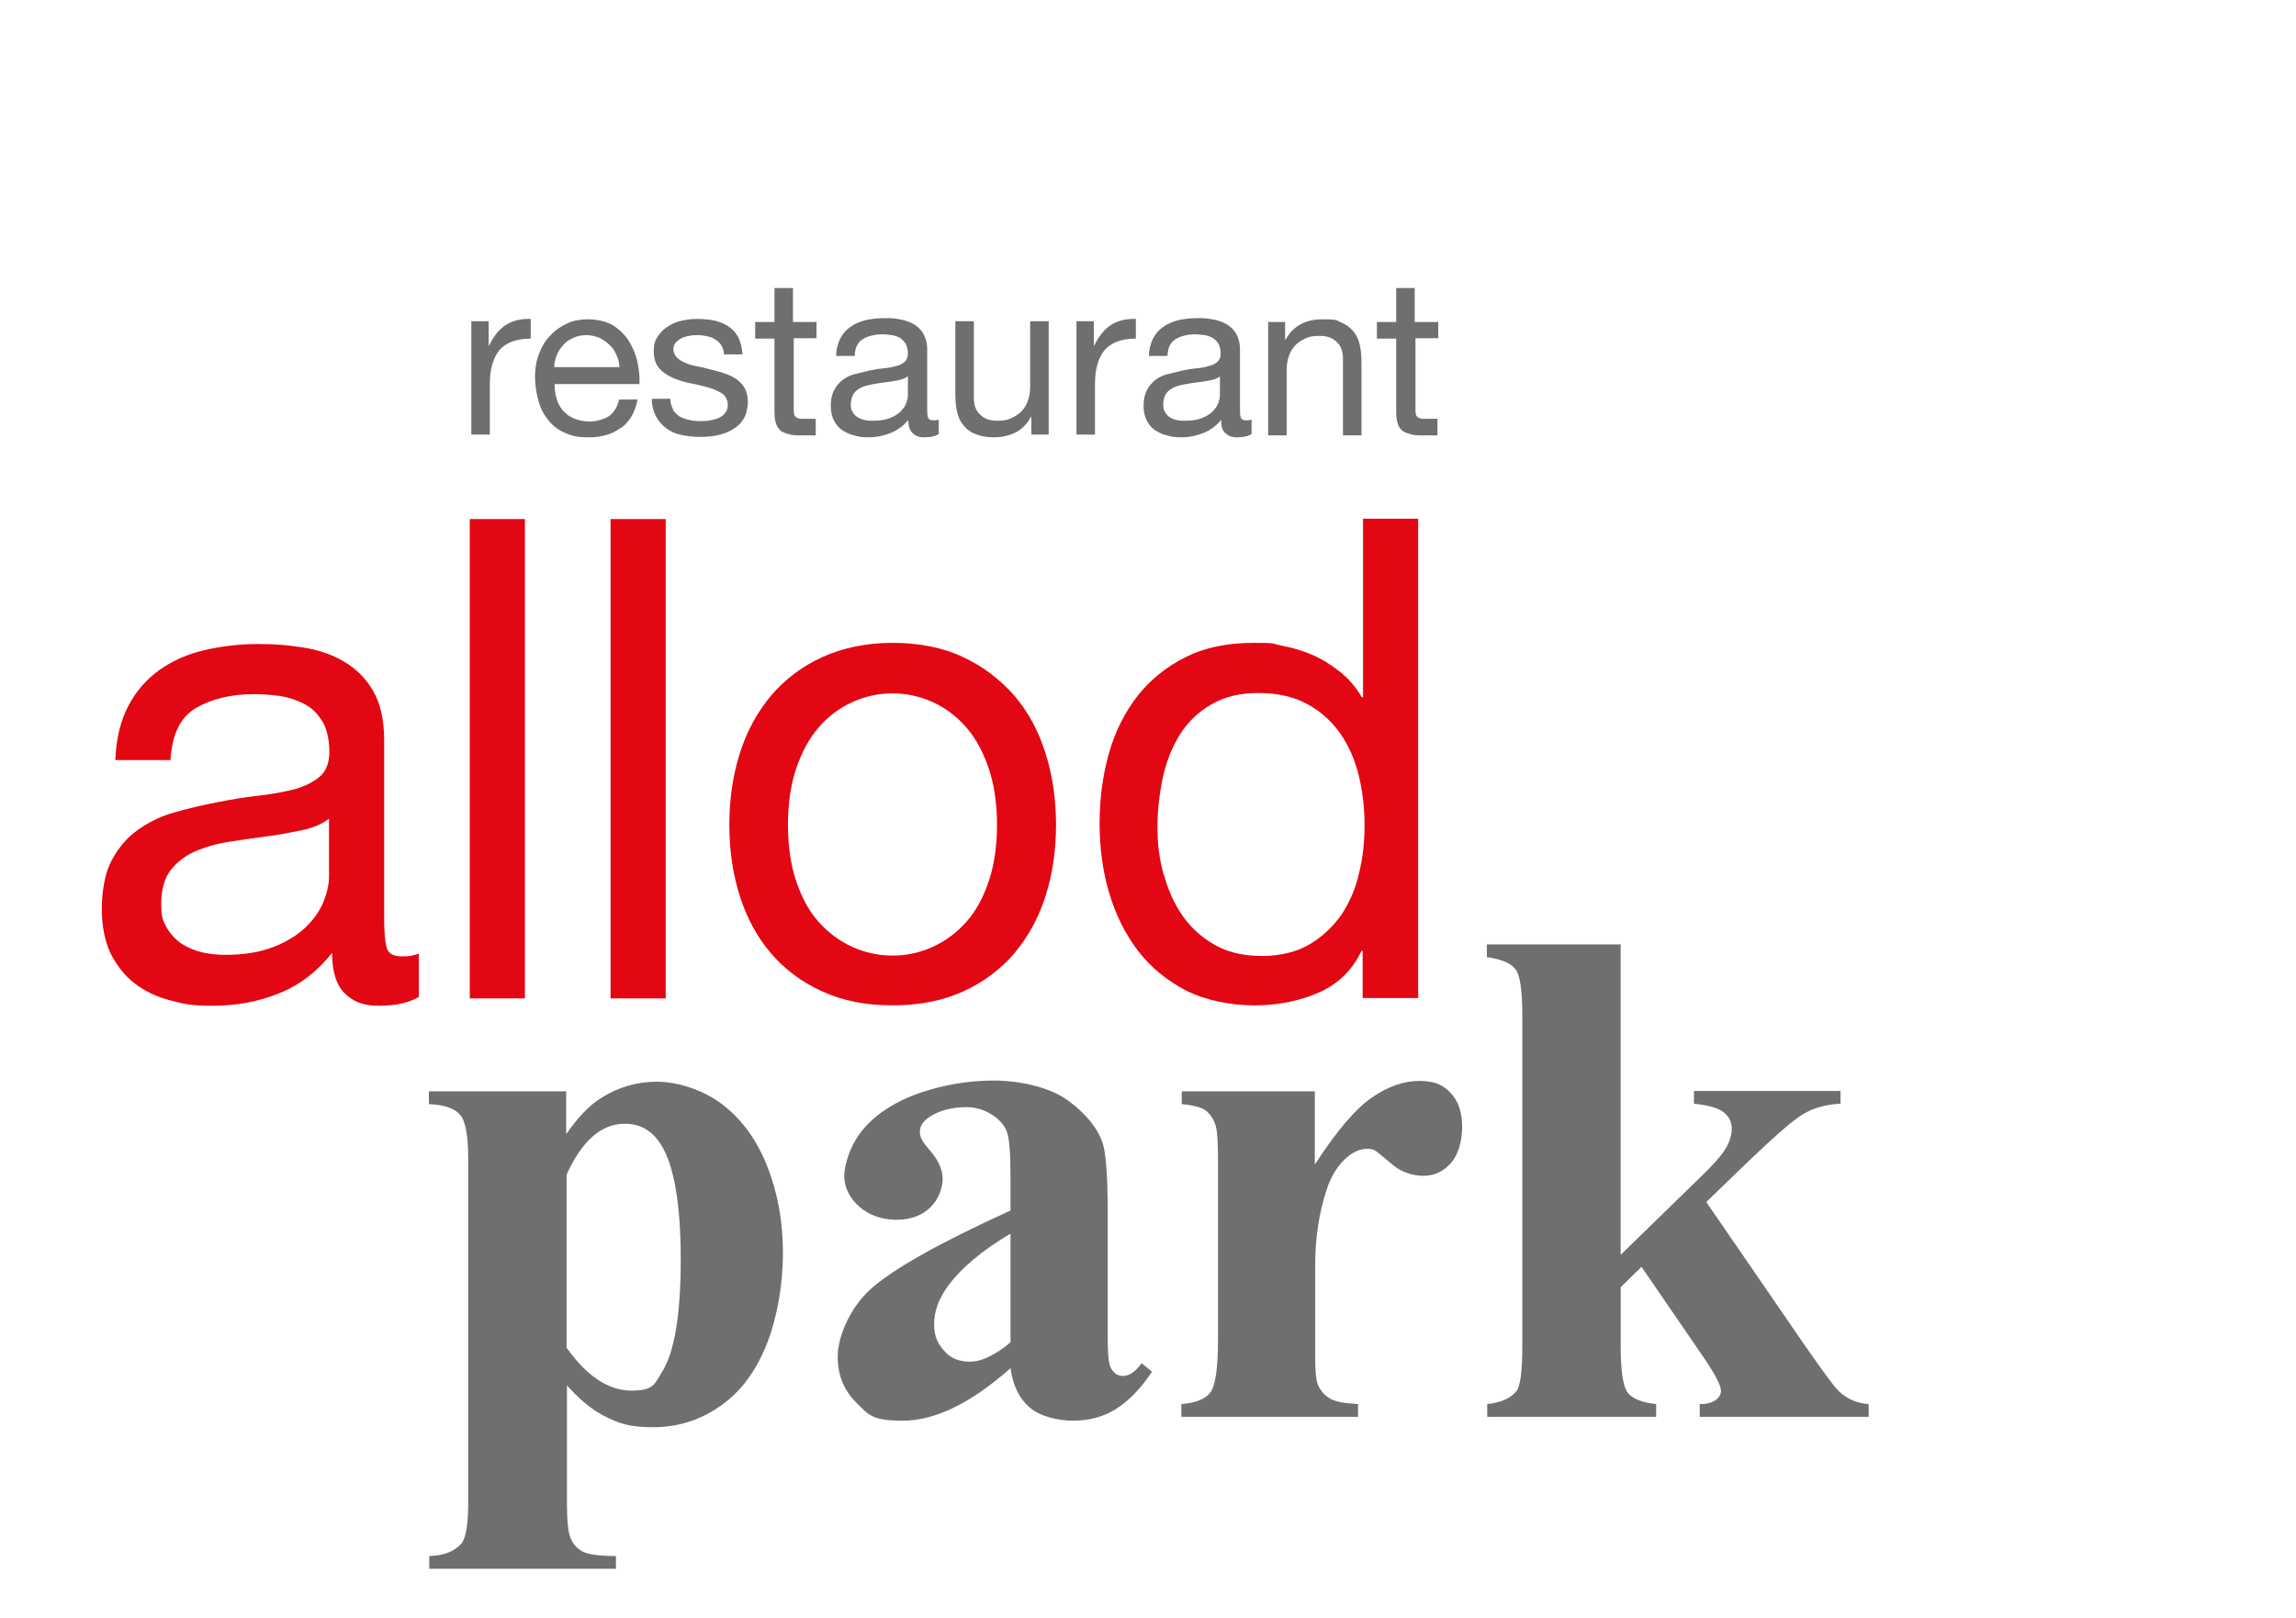<?xml version="1.0" encoding="UTF-8"?> <svg xmlns="http://www.w3.org/2000/svg" id="Ebene_1" version="1.1" viewBox="0 0 595.3 419.5"><defs><style> .st0 { fill: #706f6f; } .st1 { fill: #e30613; } </style></defs><g><path class="st0" d="M126.7,83.4v6.2h.1c1.2-2.4,2.6-4.2,4.3-5.3,1.7-1.1,3.9-1.7,6.5-1.6v5.1c-1.9,0-3.6.3-4.9.8s-2.5,1.3-3.3,2.3-1.4,2.3-1.8,3.7c-.4,1.5-.6,3.1-.6,5v13.1h-4.8v-29.4h4.5Z"></path><path class="st0" d="M161,110.9c-2.2,1.7-5,2.5-8.3,2.5s-4.4-.4-6.1-1.1-3.2-1.8-4.3-3.2c-1.2-1.4-2.1-3-2.6-4.9-.6-1.9-.9-4-1-6.2,0-2.2.3-4.3,1-6.1.7-1.9,1.6-3.5,2.9-4.8,1.2-1.4,2.7-2.4,4.4-3.2,1.7-.8,3.5-1.1,5.5-1.1s4.8.5,6.5,1.6c1.7,1.1,3.1,2.5,4.1,4.1,1,1.7,1.8,3.5,2.2,5.5.4,2,.6,3.8.5,5.6h-22c0,1.3.1,2.5.5,3.7.3,1.2.9,2.2,1.6,3.1.8.9,1.7,1.6,2.9,2.1,1.2.5,2.6.8,4.1.8s3.7-.5,5-1.4,2.2-2.4,2.6-4.3h4.8c-.6,3.3-2.1,5.8-4.3,7.4ZM159.8,92c-.4-1-1-1.9-1.8-2.6-.7-.7-1.6-1.3-2.6-1.8-1-.4-2.1-.7-3.3-.7s-2.4.2-3.4.7c-1,.4-1.9,1-2.6,1.8-.7.8-1.3,1.6-1.7,2.6-.4,1-.7,2.1-.7,3.2h16.9c0-1.1-.3-2.2-.8-3.2Z"></path><path class="st0" d="M174.4,106.2c.5.7,1.1,1.3,1.8,1.8.7.4,1.6.7,2.5.9.9.2,1.9.3,2.9.3s1.6,0,2.4-.2c.8-.1,1.6-.3,2.3-.6.7-.3,1.3-.7,1.7-1.3.5-.6.7-1.3.7-2.2s-.5-2.2-1.4-2.8c-.9-.6-2.1-1.2-3.6-1.6-1.4-.4-3-.8-4.6-1.1-1.7-.3-3.2-.8-4.6-1.4-1.4-.6-2.6-1.4-3.6-2.5-.9-1.1-1.4-2.5-1.4-4.4s.3-2.7,1-3.8c.7-1.1,1.5-1.9,2.6-2.6,1-.7,2.2-1.2,3.5-1.5,1.3-.3,2.6-.5,3.9-.5s3.2.1,4.6.4c1.4.3,2.6.8,3.7,1.5,1.1.7,1.9,1.6,2.6,2.8.6,1.2,1,2.7,1.1,4.5h-4.8c0-.9-.3-1.7-.7-2.4-.4-.6-.9-1.1-1.6-1.5-.6-.4-1.4-.7-2.1-.8-.8-.2-1.6-.3-2.4-.3s-1.4,0-2.2.2c-.7.1-1.4.3-2,.6-.6.3-1.1.7-1.5,1.1-.4.5-.6,1.1-.6,1.8s.3,1.5.9,2.1,1.3,1,2.2,1.4c.9.4,1.9.7,3.1.9,1.1.2,2.3.5,3.4.8,1.2.3,2.4.6,3.6,1,1.2.4,2.2.9,3.1,1.5.9.6,1.6,1.4,2.2,2.4.5.9.8,2.1.8,3.5s-.4,3.3-1.1,4.4c-.7,1.2-1.7,2.1-2.9,2.8-1.2.7-2.5,1.2-4,1.5-1.5.3-3,.4-4.5.4s-3.2-.2-4.7-.5c-1.5-.3-2.8-.9-3.9-1.7-1.1-.8-2-1.8-2.7-3.1-.7-1.3-1.1-2.8-1.1-4.6h4.8c0,1.1.3,2,.7,2.7Z"></path><path class="st0" d="M211.7,83.4v4.3h-5.9v18.3c0,.6,0,1,.1,1.4,0,.3.3.6.5.8.3.2.6.3,1.1.4.5,0,1.1,0,1.8,0h2.2v4.3h-3.7c-1.3,0-2.3,0-3.2-.3-.9-.2-1.6-.5-2.2-.9-.5-.5-1-1.1-1.2-1.9-.3-.8-.4-1.9-.4-3.3v-18.7h-5v-4.3h5v-8.8h4.8v8.8h5.9Z"></path><path class="st0" d="M243.1,112.7c-.8.5-2,.7-3.5.7s-2.2-.4-3-1.1c-.7-.7-1.1-1.8-1.1-3.4-1.3,1.6-2.9,2.7-4.6,3.4-1.8.7-3.7,1.1-5.7,1.1s-2.6-.2-3.8-.5c-1.2-.3-2.2-.8-3.1-1.4-.9-.6-1.6-1.5-2.1-2.5s-.8-2.3-.8-3.8.3-3,.9-4.1c.6-1.1,1.3-1.9,2.2-2.6.9-.7,2-1.2,3.2-1.5,1.2-.3,2.4-.6,3.7-.9,1.3-.3,2.6-.5,3.8-.6,1.2-.1,2.2-.3,3.2-.6.9-.2,1.6-.6,2.2-1.1.5-.5.8-1.2.8-2.1s-.2-1.9-.6-2.6c-.4-.6-.9-1.1-1.5-1.5-.6-.3-1.3-.6-2.1-.7-.8-.1-1.5-.2-2.3-.2-2,0-3.8.4-5.1,1.2-1.4.8-2.1,2.2-2.2,4.4h-4.8c0-1.8.5-3.4,1.1-4.6.7-1.3,1.6-2.3,2.7-3,1.1-.8,2.4-1.3,3.9-1.7,1.5-.3,3-.5,4.7-.5s2.6,0,4,.3c1.3.2,2.5.6,3.6,1.2,1.1.6,1.9,1.4,2.6,2.5.6,1.1,1,2.4,1,4.1v15.1c0,1.1,0,2,.2,2.5.1.5.6.8,1.3.8s.9,0,1.5-.2v3.8ZM235.3,97.6c-.6.5-1.4.8-2.4,1-1,.2-2,.4-3.1.5-1.1.1-2.2.3-3.3.5-1.1.2-2.1.4-3,.8s-1.6.9-2.1,1.6c-.5.7-.8,1.7-.8,2.9s.2,1.5.5,2c.3.5.7,1,1.3,1.3.5.3,1.1.6,1.8.7.7.2,1.4.2,2.2.2,1.6,0,3-.2,4.1-.6,1.1-.4,2.1-1,2.8-1.6.7-.7,1.3-1.4,1.6-2.2.3-.8.5-1.5.5-2.2v-4.9Z"></path><path class="st0" d="M267.4,112.8v-4.7h-.1c-1,1.8-2.3,3.2-3.9,4s-3.5,1.3-5.6,1.3-3.5-.3-4.8-.8c-1.3-.5-2.3-1.2-3.1-2.2-.8-.9-1.4-2.1-1.7-3.4-.3-1.3-.5-2.8-.5-4.4v-19.3h4.8v19.9c0,1.8.5,3.3,1.6,4.3,1.1,1.1,2.5,1.6,4.4,1.6s2.8-.2,3.8-.7,2-1.1,2.7-1.9c.7-.8,1.3-1.8,1.6-2.9.4-1.1.5-2.3.5-3.7v-16.6h4.8v29.4h-4.5Z"></path><path class="st0" d="M283.6,83.4v6.2h.1c1.2-2.4,2.6-4.2,4.3-5.3,1.7-1.1,3.9-1.7,6.5-1.6v5.1c-1.9,0-3.6.3-4.9.8s-2.5,1.3-3.3,2.3-1.4,2.3-1.8,3.7c-.4,1.5-.6,3.1-.6,5v13.1h-4.8v-29.4h4.5Z"></path><path class="st0" d="M324.2,112.7c-.8.5-2,.7-3.5.7s-2.2-.4-3-1.1-1.1-1.8-1.1-3.4c-1.3,1.6-2.9,2.7-4.6,3.4-1.8.7-3.7,1.1-5.7,1.1s-2.6-.2-3.8-.5c-1.2-.3-2.2-.8-3.1-1.4-.9-.6-1.6-1.5-2.1-2.5s-.8-2.3-.8-3.8.3-3,.9-4.1c.6-1.1,1.3-1.9,2.2-2.6.9-.7,2-1.2,3.2-1.5,1.2-.3,2.4-.6,3.7-.9,1.3-.3,2.6-.5,3.8-.6,1.2-.1,2.2-.3,3.2-.6.9-.2,1.6-.6,2.2-1.1.5-.5.8-1.2.8-2.1s-.2-1.9-.6-2.6c-.4-.6-.9-1.1-1.5-1.5-.6-.3-1.3-.6-2.1-.7-.8-.1-1.5-.2-2.3-.2-2,0-3.8.4-5.1,1.2-1.4.8-2.1,2.2-2.2,4.4h-4.8c0-1.8.5-3.4,1.1-4.6.7-1.3,1.6-2.3,2.7-3,1.1-.8,2.4-1.3,3.9-1.7,1.5-.3,3-.5,4.7-.5s2.6,0,4,.3c1.3.2,2.5.6,3.6,1.2,1.1.6,1.9,1.4,2.6,2.5.6,1.1,1,2.4,1,4.1v15.1c0,1.1,0,2,.2,2.5.1.5.6.8,1.3.8s.9,0,1.5-.2v3.8ZM316.3,97.6c-.6.5-1.4.8-2.4,1-1,.2-2,.4-3.1.5-1.1.1-2.2.3-3.3.5-1.1.2-2.1.4-3,.8-.9.4-1.6.9-2.1,1.6-.5.7-.8,1.7-.8,2.9s.2,1.5.5,2c.3.5.7,1,1.2,1.3.5.3,1.1.6,1.8.7.7.2,1.4.2,2.2.2,1.6,0,3-.2,4.1-.6,1.1-.4,2.1-1,2.8-1.6.7-.7,1.3-1.4,1.6-2.2.3-.8.5-1.5.5-2.2v-4.9Z"></path><path class="st0" d="M333.2,83.4v4.7h.1c2-3.6,5.2-5.3,9.6-5.3s3.5.3,4.8.8c1.3.5,2.3,1.3,3.1,2.2.8.9,1.4,2.1,1.7,3.4.3,1.3.5,2.8.5,4.4v19.3h-4.8v-19.9c0-1.8-.5-3.3-1.6-4.3-1.1-1.1-2.5-1.6-4.4-1.6s-2.8.2-3.8.7c-1.1.5-2,1.1-2.7,1.9-.7.8-1.3,1.8-1.6,2.9-.4,1.1-.5,2.3-.5,3.7v16.6h-4.8v-29.4h4.5Z"></path><path class="st0" d="M372.9,83.4v4.3h-5.9v18.3c0,.6,0,1,.1,1.4,0,.3.3.6.5.8.3.2.6.3,1.1.4.5,0,1.1,0,1.8,0h2.2v4.3h-3.7c-1.3,0-2.3,0-3.2-.3-.9-.2-1.6-.5-2.2-.9-.6-.5-1-1.1-1.2-1.9-.3-.8-.4-1.9-.4-3.3v-18.7h-5v-4.3h5v-8.8h4.8v8.8h5.9Z"></path></g><g><path class="st1" d="M108.6,258.5c-2.5,1.5-5.9,2.3-10.3,2.3s-6.7-1.1-8.9-3.2c-2.2-2.1-3.3-5.7-3.3-10.5-3.9,4.9-8.5,8.4-13.8,10.5-5.2,2.1-10.9,3.2-17,3.2s-7.7-.5-11.2-1.4c-3.5-.9-6.6-2.4-9.2-4.4-2.6-2-4.6-4.6-6.2-7.7-1.5-3.2-2.3-7-2.3-11.6s.8-9.3,2.5-12.5c1.7-3.2,3.9-5.9,6.7-7.9,2.8-2,5.9-3.6,9.5-4.6,3.5-1,7.2-1.9,10.9-2.6,3.9-.8,7.7-1.4,11.2-1.8,3.5-.4,6.7-1,9.4-1.7,2.7-.8,4.8-1.9,6.4-3.3,1.6-1.4,2.4-3.6,2.4-6.4s-.6-5.9-1.8-7.8c-1.2-2-2.7-3.5-4.6-4.5-1.9-1-3.9-1.7-6.2-2.1-2.3-.3-4.6-.5-6.8-.5-6.1,0-11.1,1.2-15.2,3.6-4.1,2.4-6.2,6.9-6.6,13.5h-14.3c.2-5.6,1.4-10.3,3.4-14.1,2-3.8,4.7-6.9,8.1-9.3,3.4-2.4,7.2-4.1,11.6-5.1,4.3-1,9-1.6,13.9-1.6s7.8.3,11.7.9,7.4,1.8,10.5,3.6c3.1,1.8,5.7,4.3,7.6,7.6,1.9,3.2,2.9,7.5,2.9,12.7v46.2c0,3.5.2,6,.6,7.6.4,1.6,1.7,2.4,4,2.4s2.7-.2,4.4-.7v11.5ZM85.3,212.3c-1.8,1.4-4.2,2.4-7.1,3-2.9.6-6,1.2-9.2,1.6-3.2.4-6.4.9-9.7,1.4-3.3.5-6.2,1.4-8.8,2.5-2.6,1.2-4.7,2.8-6.3,4.9-1.6,2.1-2.4,5.1-2.4,8.7s.5,4.5,1.4,6.1c1,1.7,2.2,3,3.7,4.1,1.5,1,3.3,1.8,5.3,2.3,2,.5,4.2.7,6.4.7,4.7,0,8.8-.7,12.2-2,3.4-1.3,6.1-3,8.3-5,2.1-2,3.7-4.2,4.7-6.6,1-2.4,1.5-4.6,1.5-6.7v-15.1Z"></path><path class="st1" d="M136.1,134.6v124.3h-14.3v-124.3h14.3Z"></path><path class="st1" d="M172.6,134.6v124.3h-14.3v-124.3h14.3Z"></path><path class="st1" d="M191.8,195.4c1.8-5.7,4.5-10.7,8.1-15,3.6-4.2,8-7.6,13.3-10,5.3-2.4,11.4-3.7,18.2-3.7s13.1,1.2,18.3,3.7c5.2,2.4,9.6,5.8,13.3,10,3.6,4.2,6.3,9.2,8.1,15,1.8,5.7,2.7,11.9,2.7,18.5s-.9,12.8-2.7,18.4c-1.8,5.7-4.5,10.6-8.1,14.9-3.6,4.2-8,7.5-13.3,9.9s-11.3,3.6-18.3,3.6-12.9-1.2-18.2-3.6c-5.3-2.4-9.7-5.7-13.3-9.9-3.6-4.2-6.3-9.2-8.1-14.9-1.8-5.7-2.7-11.8-2.7-18.4s.9-12.8,2.7-18.5ZM206.4,228.4c1.4,4.2,3.3,7.8,5.8,10.6,2.5,2.8,5.4,5,8.7,6.5,3.3,1.5,6.8,2.3,10.5,2.3s7.2-.8,10.5-2.3c3.3-1.5,6.2-3.7,8.7-6.5,2.5-2.8,4.4-6.4,5.8-10.6,1.4-4.2,2.1-9.1,2.1-14.5s-.7-10.3-2.1-14.5c-1.4-4.2-3.3-7.8-5.8-10.7-2.5-2.9-5.4-5.1-8.7-6.6-3.3-1.5-6.8-2.3-10.5-2.3s-7.2.8-10.5,2.3c-3.3,1.5-6.2,3.7-8.7,6.6-2.5,2.9-4.4,6.5-5.8,10.7-1.4,4.2-2.1,9.1-2.1,14.5s.7,10.3,2.1,14.5Z"></path><path class="st1" d="M353.3,258.8v-12.2h-.3c-2.4,5-6.1,8.6-11.1,10.8-5.1,2.2-10.6,3.3-16.7,3.3s-12.6-1.3-17.6-3.8c-5-2.6-9.2-6-12.5-10.3-3.3-4.3-5.8-9.3-7.5-15-1.7-5.7-2.5-11.7-2.5-18.1s.8-12.4,2.4-18.1c1.6-5.7,4.1-10.6,7.4-14.9,3.3-4.2,7.5-7.6,12.5-10.1,5-2.5,10.8-3.7,17.5-3.7s4.7.2,7.3.7c2.6.5,5.2,1.2,7.8,2.3,2.6,1.1,5,2.6,7.3,4.4,2.3,1.8,4.2,4,5.8,6.7h.3v-46.3h14.3v124.3h-14.3ZM301.8,226.9c1.1,4,2.7,7.6,4.9,10.7,2.2,3.1,5,5.6,8.4,7.5,3.4,1.9,7.5,2.8,12.1,2.8s8.9-1,12.3-3c3.4-2,6.1-4.6,8.3-7.7,2.1-3.2,3.7-6.8,4.6-10.9,1-4.1,1.4-8.2,1.4-12.4s-.5-8.7-1.5-12.8c-1-4.1-2.6-7.7-4.8-10.9-2.2-3.1-5-5.7-8.5-7.6-3.5-1.9-7.7-2.9-12.7-2.9s-8.9,1-12.3,3c-3.4,2-6.1,4.6-8.1,7.8-2,3.2-3.5,7-4.4,11.1-.9,4.2-1.4,8.5-1.4,12.9s.5,8.3,1.6,12.3Z"></path></g><g><path class="st0" d="M147,358.7v31.4c0,4.3.3,7.3,1,8.9.7,1.6,1.8,2.7,3.2,3.4s4.3,1.1,8.5,1.1v3.3h-48.4v-3.3c3.8-.1,6.5-1.2,8.3-3.2,1.2-1.4,1.8-5,1.8-10.7v-89.1c0-6-.7-9.8-2.1-11.4-1.4-1.7-4.1-2.6-8.1-2.8v-3.3h35.6v11.1c3-4.3,6-7.5,9.1-9.4,4.4-2.8,9.2-4.2,14.4-4.2s11.9,2,17,5.9c5.1,3.9,9,9.3,11.7,16.2,2.7,6.9,4,14.3,4,22.3s-1.4,16.4-4.1,23.4c-2.8,7.1-6.7,12.5-12,16.2-5.2,3.7-11.1,5.6-17.5,5.6s-9-1-13.1-3.1c-3-1.6-6.2-4.2-9.5-8ZM147,349.6c5.2,7.3,10.8,11,16.7,11s6-1.7,8.1-5.1c3.1-5.1,4.7-14.7,4.7-28.9s-1.7-24.5-5.2-29.9c-2.3-3.6-5.4-5.3-9.3-5.3-6.1,0-11.1,4.4-15.1,13.2v45.1Z"></path><path class="st0" d="M262,354.8c-10.3,9.1-19.6,13.6-27.9,13.6s-8.9-1.6-12.1-4.7c-3.2-3.2-4.8-7.1-4.8-11.9s2.8-12.2,8.4-17.4c5.6-5.1,17.7-12,36.4-20.5v-8.5c0-6.4-.3-10.4-1-12.1-.7-1.7-2-3.1-3.9-4.3-1.9-1.2-4.1-1.9-6.5-1.9-3.9,0-7.2.9-9.7,2.6-1.6,1.1-2.4,2.3-2.4,3.8s.8,2.8,2.5,4.7c2.3,2.6,3.4,5.1,3.4,7.5s-1.1,5.5-3.3,7.5c-2.2,2.1-5.1,3.1-8.7,3.1s-7-1.1-9.6-3.4c-2.6-2.3-3.9-5-3.9-8s1.7-8.5,5.2-12.4c3.4-3.9,8.3-7,14.4-9.1,6.2-2.1,12.6-3.2,19.2-3.2s14.4,1.7,19.1,5.1c4.7,3.4,7.7,7.1,9.1,11.1.8,2.5,1.3,8.3,1.3,17.4v32.8c0,3.9.2,6.3.5,7.3.3,1,.8,1.7,1.4,2.2.6.5,1.3.7,2.1.7,1.6,0,3.2-1.1,4.8-3.3l2.7,2.2c-3,4.5-6.2,7.7-9.4,9.7-3.2,2-6.9,3-11,3s-8.6-1.1-11.3-3.4c-2.7-2.3-4.4-5.7-5-10.3ZM262,348.2v-28.3c-7.3,4.3-12.8,8.9-16.3,13.7-2.4,3.3-3.5,6.5-3.5,9.8s1,5.2,3,7.3c1.5,1.6,3.6,2.4,6.4,2.4s6.5-1.7,10.5-5.1Z"></path><path class="st0" d="M340.9,282.9v19.1c5.6-8.7,10.6-14.5,14.8-17.4,4.2-2.9,8.3-4.3,12.3-4.3s6.1,1,8.1,3.1c2,2.1,3,5,3,8.8s-1,7.2-2.9,9.4c-2,2.2-4.3,3.3-7.1,3.3s-6-1-8.3-3.1c-2.4-2-3.8-3.2-4.2-3.4-.6-.4-1.3-.5-2.1-.5-1.8,0-3.4.7-5,2-2.5,2-4.4,5-5.6,8.8-1.9,5.8-2.9,12.3-2.9,19.3v24.5c0,3.4.3,5.6.7,6.6.7,1.6,1.8,2.8,3.2,3.6,1.4.8,3.8,1.2,7.2,1.4v3.3h-45.8v-3.3c3.7-.3,6.2-1.3,7.5-3s2-6.2,2-13.6v-46.7c0-4.8-.2-7.9-.7-9.2-.6-1.7-1.5-2.9-2.6-3.7-1.1-.8-3.2-1.3-6.1-1.6v-3.3h34.7Z"></path><path class="st0" d="M420.2,244.8v80.6l19.7-19.2c4.1-3.9,6.6-6.7,7.6-8.5,1-1.7,1.5-3.4,1.5-5.1s-.7-3-2-4.1c-1.3-1.1-3.9-1.9-7.8-2.3v-3.3h38v3.3c-3.6.2-6.8,1-9.5,2.6-2.7,1.5-8,6.2-16,13.9l-9.3,9,20,29.1c8,11.8,12.8,18.4,14.3,19.9,2.1,2,4.7,3.2,7.8,3.4v3.3h-43.8v-3.3c1.9,0,3.3-.4,4.2-1.1.9-.7,1.3-1.5,1.3-2.3,0-1.4-1.3-3.9-3.8-7.7l-16.8-24.5-5.4,5.3v15.2c0,6.4.6,10.5,1.8,12.1s3.7,2.6,7.4,3v3.3h-43.8v-3.3c3.6-.4,6.1-1.5,7.6-3.4,1-1.3,1.5-5.2,1.5-11.7v-85.8c0-6.4-.6-10.4-1.8-11.9s-3.6-2.6-7.4-3.1v-3.3h34.6Z"></path></g></svg> 